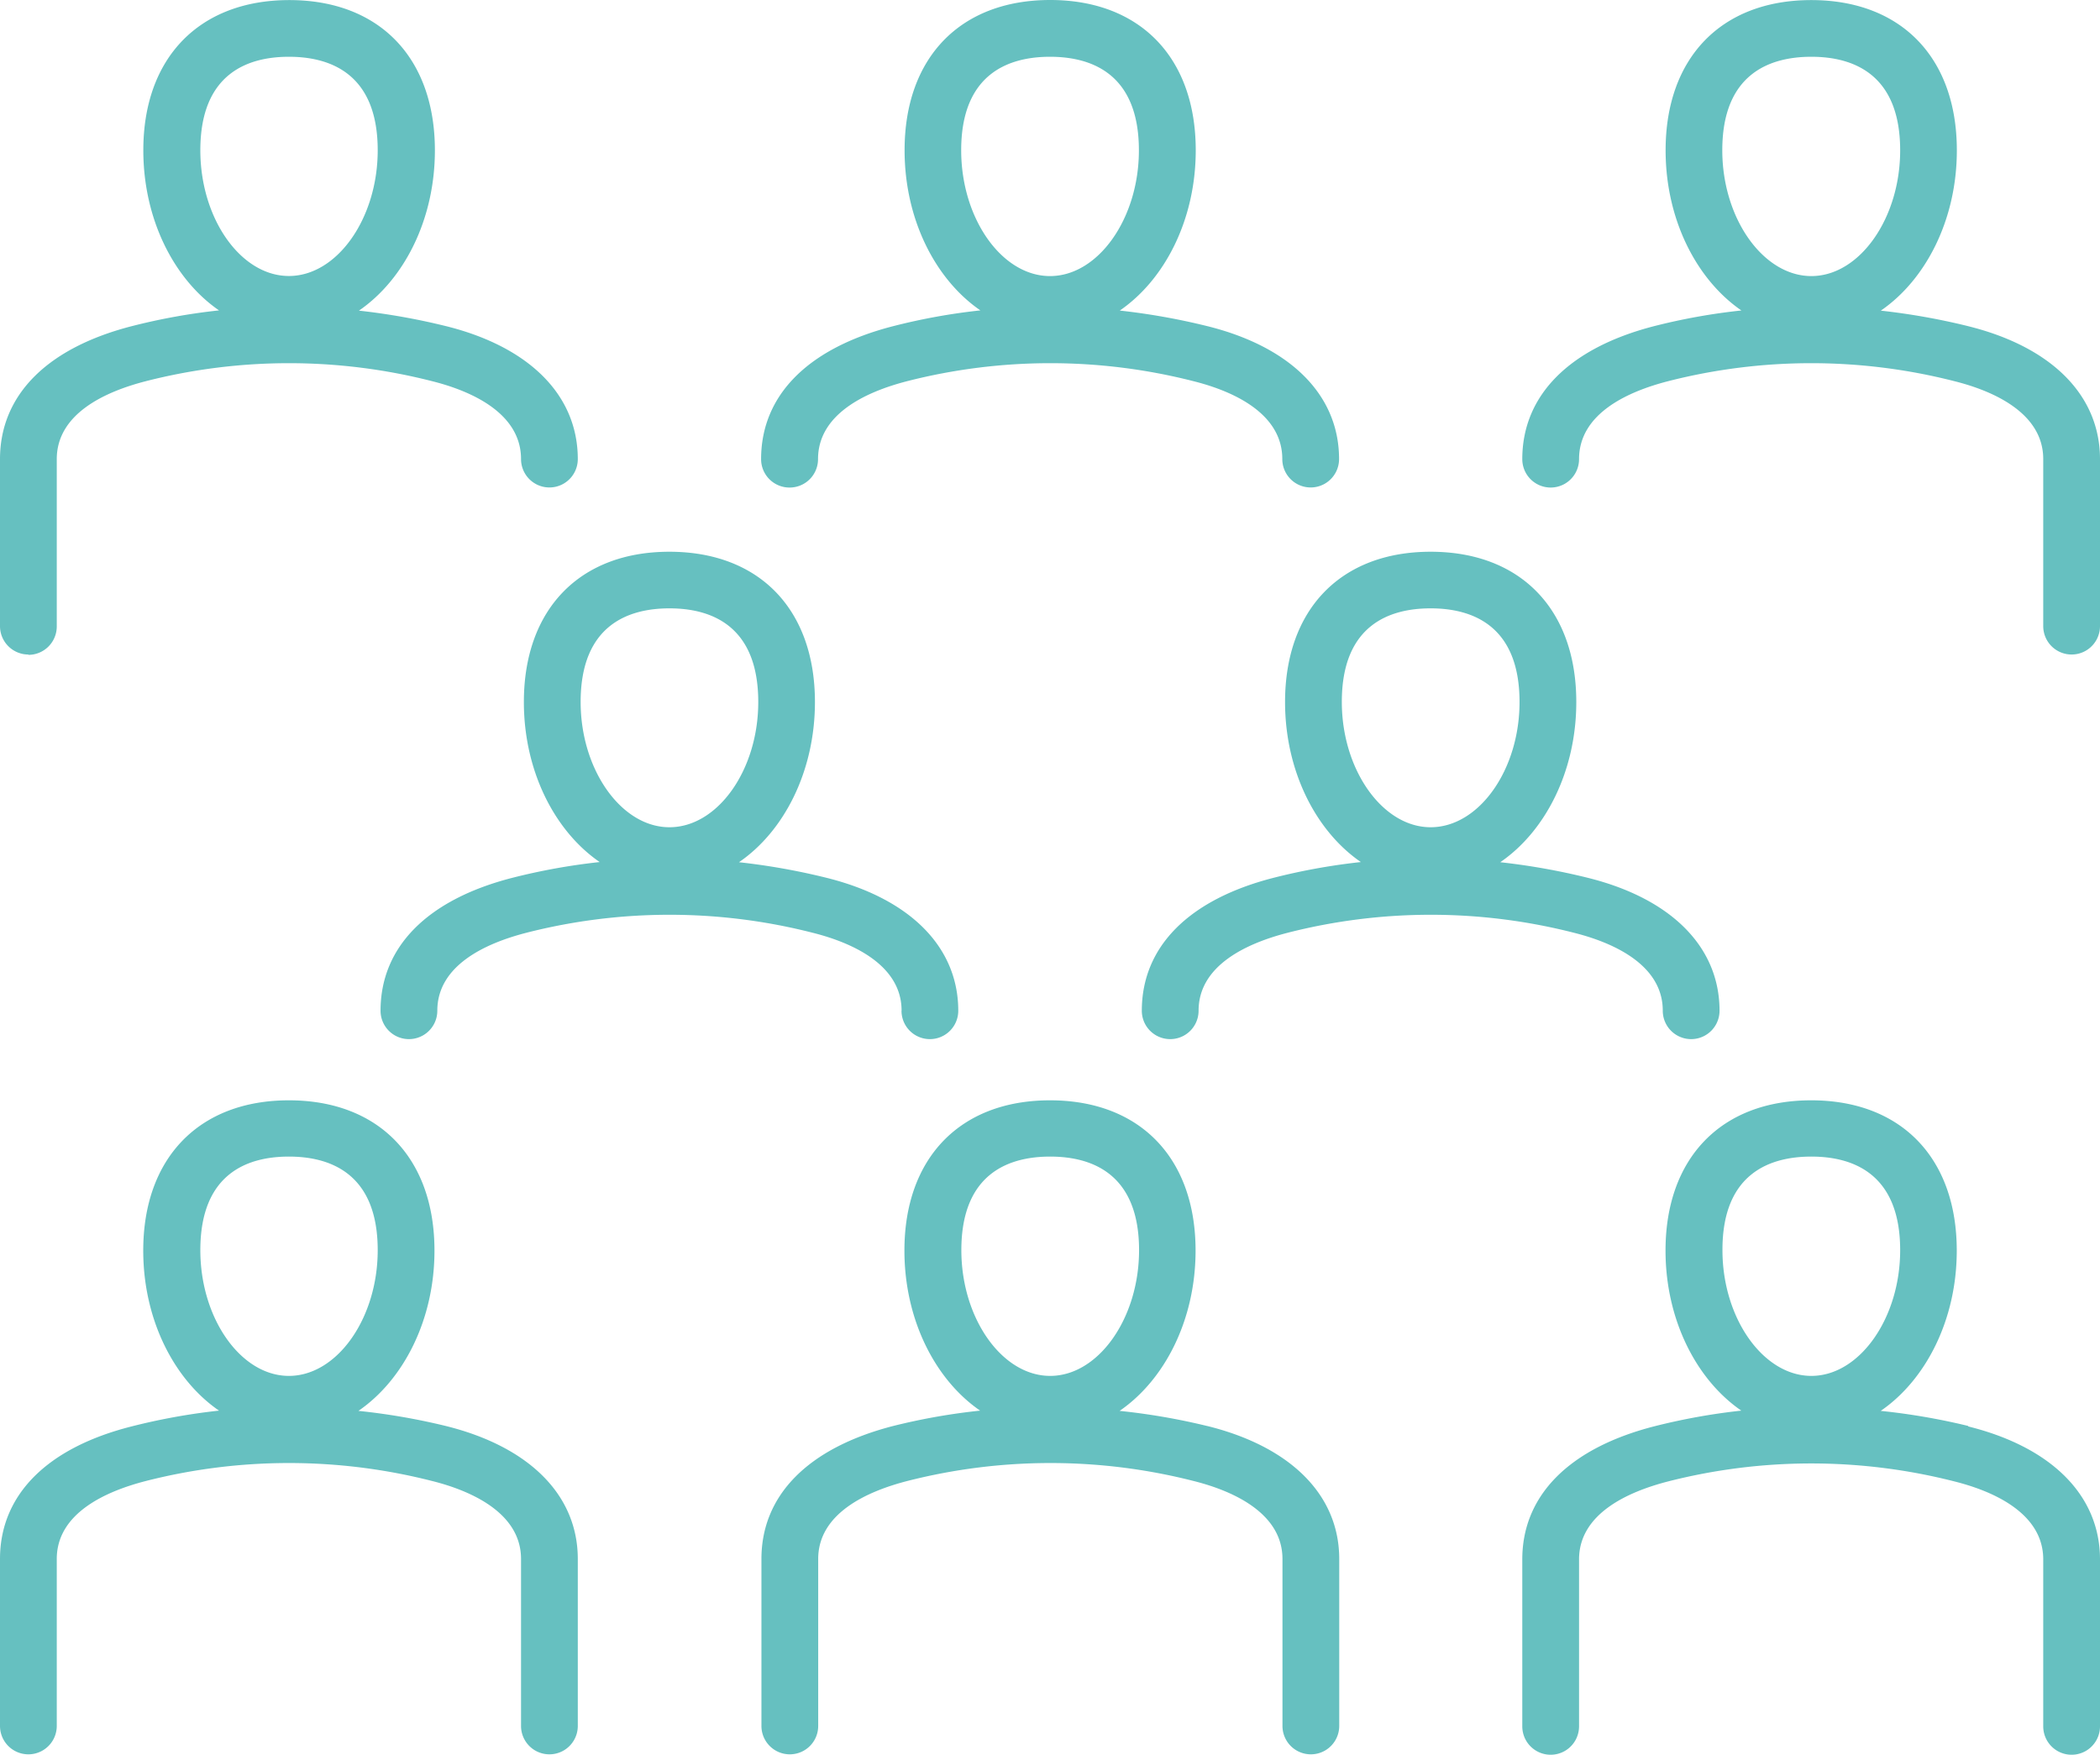 <?xml version="1.0" encoding="UTF-8"?> <svg xmlns="http://www.w3.org/2000/svg" viewBox="0 0 251.58 210.18"><defs><style>.cls-1{fill:#66c0c0;}</style></defs><g id="Слой_2" data-name="Слой 2"><g id="Слой_1-2" data-name="Слой 1"><path class="cls-1" d="M53.41,170.81A78.22,78.22,0,0,0,42.94,169c5.42-3.72,9.11-10.93,9.11-19.2,0-11.11-6.69-18-17.44-18s-17.45,6.9-17.45,18c0,8.26,3.68,15.46,9.08,19.17a75.42,75.42,0,0,0-10.47,1.89C5.6,173.43,0,179.09,0,186.74v20a3.4,3.4,0,1,0,6.8,0v-20c0-5.45,5.8-8.09,10.67-9.34a69.39,69.39,0,0,1,34.3,0c4,1,10.65,3.52,10.65,9.34v20a3.4,3.4,0,0,0,6.8,0v-20c0-7.63-5.77-13.44-15.81-15.93Zm-18.8-32.27c4.85,0,10.64,1.94,10.64,11.21,0,8.17-4.87,15.06-10.64,15.06S24,157.91,24,149.75C24,140.48,29.75,138.54,34.61,138.54Zm110,32.27A78.36,78.36,0,0,0,134.13,169c5.42-3.72,9.1-10.93,9.1-19.2,0-11.11-6.68-18-17.44-18s-17.44,6.9-17.44,18c0,8.26,3.67,15.46,9.07,19.17A75.28,75.28,0,0,0,107,170.81c-10.17,2.62-15.78,8.28-15.78,15.93v20a3.4,3.4,0,0,0,6.8,0v-20c0-5.45,5.81-8.09,10.67-9.34a69.43,69.43,0,0,1,34.31,0c4,1,10.64,3.52,10.64,9.34v20a3.4,3.4,0,1,0,6.8,0v-20c0-7.63-5.76-13.44-15.81-15.93Zm-18.8-32.27c4.86,0,10.65,1.94,10.65,11.21,0,8.17-4.88,15.06-10.65,15.06s-10.64-6.9-10.64-15.06c0-9.27,5.78-11.21,10.64-11.21Zm110,32.27A78.79,78.79,0,0,0,225.31,169c5.42-3.72,9.11-10.93,9.11-19.2,0-11.11-6.68-18-17.44-18s-17.45,6.9-17.45,18c0,8.26,3.68,15.46,9.08,19.17a75.42,75.42,0,0,0-10.47,1.89c-10.17,2.62-15.77,8.28-15.77,15.93v20a3.4,3.4,0,1,0,6.8,0v-20c0-5.45,5.8-8.09,10.67-9.34a69.39,69.39,0,0,1,34.3,0c4,1,10.64,3.51,10.64,9.34v20a3.4,3.4,0,1,0,6.8,0v-20c0-7.63-5.76-13.44-15.8-15.93ZM217,138.54c4.85,0,10.64,1.94,10.64,11.21,0,8.17-4.88,15.06-10.64,15.06s-10.65-6.9-10.65-15.06C206.33,140.48,212.12,138.54,217,138.54ZM108,121.07a3.4,3.4,0,0,0,6.8,0c0-7.63-5.77-13.44-15.81-15.93a80,80,0,0,0-10.46-1.86c5.42-3.71,9.1-10.92,9.1-19.19,0-11.11-6.68-18-17.44-18S62.76,73,62.76,84.09c0,8.25,3.67,15.45,9.08,19.17a75.15,75.15,0,0,0-10.47,1.89c-10.17,2.61-15.78,8.27-15.78,15.92a3.4,3.4,0,0,0,6.8,0c0-5.45,5.8-8.09,10.67-9.34a69.28,69.28,0,0,1,34.3,0c4,1,10.65,3.51,10.65,9.33ZM80.2,72.87c4.86,0,10.64,1.95,10.64,11.22,0,8.16-4.87,15-10.64,15s-10.64-6.89-10.64-15C69.56,74.82,75.34,72.87,80.2,72.87Zm119,48.2a3.4,3.4,0,0,0,6.8,0c0-7.63-5.76-13.44-15.81-15.93a80,80,0,0,0-10.46-1.86c5.42-3.71,9.11-10.92,9.11-19.19,0-11.11-6.69-18-17.45-18s-17.44,6.91-17.44,18c0,8.25,3.67,15.45,9.08,19.17a75.15,75.15,0,0,0-10.47,1.89c-10.17,2.61-15.77,8.27-15.77,15.92a3.4,3.4,0,0,0,6.8,0c0-5.45,5.8-8.09,10.67-9.34a69.28,69.28,0,0,1,34.3,0c4,1,10.64,3.51,10.64,9.33Zm-27.81-48.2c4.86,0,10.65,1.95,10.65,11.22,0,8.16-4.88,15-10.65,15s-10.64-6.89-10.64-15C160.74,74.82,166.53,72.87,171.38,72.87ZM94.58,58.4A3.4,3.4,0,0,0,98,55c0-5.45,5.81-8.09,10.67-9.34a69.32,69.32,0,0,1,34.31,0c4,1,10.64,3.51,10.64,9.33a3.4,3.4,0,1,0,6.8,0c0-7.64-5.76-13.44-15.81-15.93a80,80,0,0,0-10.46-1.86c5.42-3.72,9.1-10.93,9.1-19.2,0-11.11-6.68-18-17.44-18s-17.44,6.9-17.44,18c0,8.26,3.67,15.46,9.08,19.18A73.68,73.68,0,0,0,107,39.07C96.79,41.69,91.18,47.35,91.18,55a3.4,3.4,0,0,0,3.4,3.4ZM125.79,6.8c4.86,0,10.65,1.94,10.65,11.21,0,8.17-4.88,15.06-10.65,15.06S115.15,26.18,115.15,18C115.15,8.75,120.93,6.8,125.79,6.8Zm110,32.27a80.44,80.44,0,0,0-10.47-1.86c5.42-3.72,9.11-10.93,9.11-19.2,0-11.11-6.68-18-17.44-18s-17.45,6.9-17.45,18c0,8.26,3.68,15.46,9.08,19.18a73.94,73.94,0,0,0-10.47,1.88C188,41.69,182.37,47.35,182.37,55a3.4,3.4,0,1,0,6.8,0c0-5.45,5.8-8.09,10.67-9.34a69.28,69.28,0,0,1,34.3,0c4,1,10.64,3.51,10.64,9.33V75a3.4,3.4,0,0,0,6.8,0V55c0-7.63-5.76-13.44-15.8-15.93ZM217,6.8c4.85,0,10.64,1.94,10.64,11.21,0,8.17-4.88,15.06-10.64,15.06S206.33,26.18,206.33,18C206.33,8.75,212.12,6.8,217,6.8ZM3.4,78.44A3.4,3.4,0,0,0,6.8,75V55c0-5.45,5.8-8.09,10.67-9.34a69.28,69.28,0,0,1,34.3,0c4,1,10.65,3.51,10.65,9.33a3.4,3.4,0,0,0,6.8,0c0-7.63-5.77-13.44-15.81-15.93A80,80,0,0,0,43,37.21c5.42-3.72,9.1-10.93,9.1-19.2,0-11.11-6.68-18-17.44-18S17.17,6.9,17.17,18c0,8.26,3.67,15.46,9.07,19.18a73.83,73.83,0,0,0-10.46,1.89C5.6,41.69,0,47.35,0,55V75a3.4,3.4,0,0,0,3.4,3.4ZM34.61,6.8C39.46,6.8,45.25,8.74,45.25,18c0,8.17-4.87,15.06-10.64,15.06S24,26.18,24,18C24,8.75,29.75,6.8,34.61,6.8Z"></path></g></g></svg> 